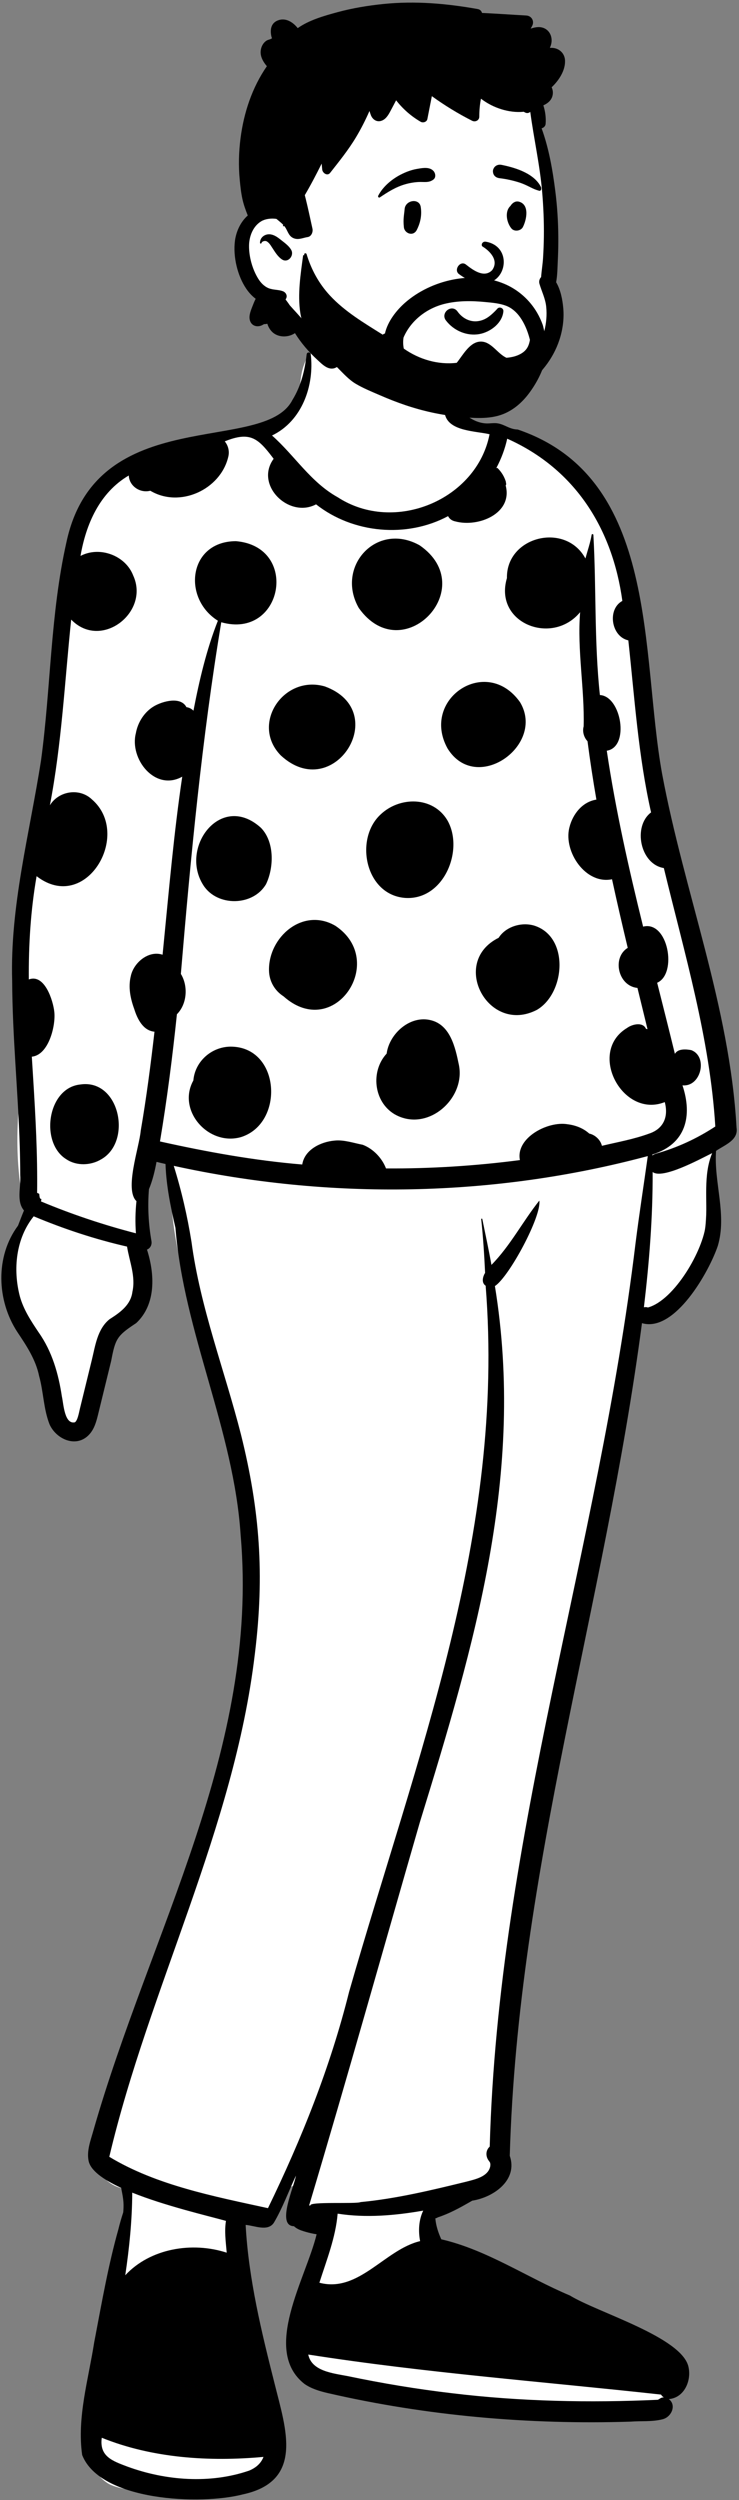 <?xml version="1.0" encoding="UTF-8"?>
<svg width="198px" height="669px" viewBox="0 0 198 669" version="1.1" xmlns="http://www.w3.org/2000/svg" xmlns:xlink="http://www.w3.org/1999/xlink">
    <rect x="0" y="0" width="198" height="669" fill="#808080" stroke="none"/>
    <!-- Generator: Sketch 62 (91390) - https://sketch.com -->
    <title>peep-standing-21</title>
    <desc>Created with Sketch.</desc>
    <g id="Introduction" stroke="none" stroke-width="1" fill="none" fill-rule="evenodd">
        <g id="variations-standing" transform="translate(-2426, -1713)">
            <g id="a-person/standing" transform="translate(2381, 1658)">
                <g id="pose/standing/polka_dots" transform="translate(-28.736, 150.264)">
                    <path d="M264.541,181.413 C262.067,159.042 258.325,136.095 248.873,115.375 C245.626,88.58 251.097,50.205 226.232,32.136 C226.55,28.928 220.791,26.164 218.122,24.451 C213.785,21.615 207.919,16.042 202.786,19.164 C201.167,18.671 197.173,20.691 195.335,16.31 C193.452,11.823 193.725,2.827 192.224,2.006 C192.887,-4.478 163.694,-8.816 156.074,0.348 C152.456,7.378 156.612,9.615 148.454,18.855 C144.852,19.076 141.416,19.988 138.093,21.238 C135.35,21.617 132.621,22.078 129.905,22.557 C95.258,25.758 92.639,51.354 89.568,78.841 C86.939,115.763 75.518,152.548 80.456,189.762 C77.727,203.068 77.547,217.267 80.806,230.447 C70.122,246.026 77.866,254.646 84.53,269.459 C85.658,272.123 86.639,274.868 87.139,277.711 C87.007,279.914 87.022,282.119 87.409,284.305 C88.54,289.287 96.858,288.59 97.229,283.557 C97.88,280.251 97.678,276.822 98.183,273.5 C98.153,273.673 98.102,274.005 98.102,274.03 C99.322,265.671 101.288,262.43 106.72,256.051 C113.694,245.985 109.406,233.337 110.997,222.071 C111.433,218.307 112.01,214.593 112.396,210.821 C114.748,212.202 117.304,213.354 119.975,214.074 C118.292,227.037 121.22,240.062 124.474,252.601 C133.282,284.904 144.96,318.073 139.888,351.971 C139.89,351.955 134.357,379.676 129.987,393.359 C124.703,410.712 120.449,428.094 112.974,444.733 C108.97,456.709 100.499,468.071 100.828,480.964 C97.904,485.282 103.169,490.469 107.81,490.456 C107.81,494.353 106.779,499.973 104.718,507.316 C104.232,511.399 102.14,516.599 105.303,520.067 C101.003,530.999 99.492,542.829 98.312,554.399 C97.861,559.888 97.344,566.503 103.23,569.615 C108.715,571.983 115.099,570.942 120.956,571.648 C126.621,571.656 132.484,573.139 138.057,571.858 C144.457,570.039 145.745,563.12 144.54,557.587 C143.763,551.825 142.831,546.082 141.812,540.355 C138.788,527.886 137.941,514.05 134.067,502.054 C136.238,501.649 138.416,500.557 139.888,498.965 C143.629,498.843 146.387,496.064 147.303,492.778 C147.965,490.66 150.813,490.225 152.731,489.551 C153.09,491.38 154.138,492.917 154.992,494.581 C154.263,498.112 156.696,502.242 160.713,502.323 C161.293,502.88 161.832,503.448 162.424,503.979 C157.857,510.688 154.47,518.264 153.612,526.254 C152.578,532.383 151.496,542.204 159.625,544.019 C162.694,544.423 165.996,545.207 169.003,544.092 C172.356,545.593 175.921,546.313 179.53,546.956 C195.001,549.562 209.922,549.343 225.522,551.093 C229.638,551.665 246.129,553.354 248.873,551.093 C252.222,551.776 250.197,549.285 251.606,546.956 C252.728,545.207 255.723,541.859 253.789,540.888 C249.732,539.141 246.136,535.703 242.423,533.752 C225.075,523.897 187.657,507.115 187.916,506.642 C187.865,506.977 188.143,498.54 189.53,496.302 C191.481,494.372 195.37,494.711 197.406,492.865 C198.699,492.925 208.395,490.141 207.565,485.478 C206.502,481.755 209.976,477.193 207.565,474.051 C215.548,401.277 234.123,330.697 244.374,258.312 C244.601,258.113 244.826,257.912 245.052,257.713 C250.339,258.595 254.445,253.297 256.05,249.124 C256.823,248.341 257.567,247.534 258.249,246.659 C262.557,241.069 262.634,233.788 263.124,227.136 C264.19,226.355 264.875,225.142 264.933,223.706 C265.104,219.43 265.285,215.155 265.465,210.882 C265.467,210.882 265.467,210.882 265.467,210.88 C266.794,208.754 266.974,206.362 266.596,203.925 C266.736,196.045 267.952,188.663 264.541,181.413 Z" id="🎨-Background" fill="#FFFFFF"></path>
                    <path d="M155.9,-0.429 C155.98,-1.126 156.912,-1.116 157.001,-0.429 C157.982,7.875 154.697,17.409 146.616,21.278 C152.675,26.62 156.94,33.761 164.21,37.793 C179.466,47.712 201.511,38.431 204.904,20.938 C201.139,20.077 194.123,20.15 192.98,15.759 C192.427,15.194 192.143,10.351 192.177,6.779 C192.142,6.115 192.121,5.45 192.098,4.79 C192.041,4.256 192.024,3.711 192.03,3.163 C192.042,1.973 193.826,1.997 193.9,3.163 C193.931,3.641 193.952,4.125 193.971,4.611 C193.984,4.739 194.002,4.867 194.018,4.995 C194.263,5.885 194.433,6.814 194.634,7.659 C194.741,8.113 194.853,8.573 194.973,9.031 C195.145,10.234 195.452,11.409 195.98,12.522 C197.381,15.481 200.837,18.021 204.243,18.049 C204.973,18.055 205.699,17.948 206.429,17.966 C207.619,17.996 208.59,18.466 209.652,18.945 C210.61,19.378 211.51,19.67 212.434,19.669 C250.57,32.577 245.319,79.828 251.127,111.774 C257.048,143.501 269.277,174.088 271.077,206.511 C271.617,209.873 267.896,211.121 265.588,212.711 C264.973,221.17 268.539,229.732 266.066,238.104 C263.778,244.948 254.553,261.404 245.738,258.812 C235.743,334.626 212.512,404.888 210.314,481.625 C212.54,488.041 206.15,492.7 200.257,493.638 L199.453,494.1 C196.767,495.639 193.99,497.146 191.051,498.098 C190.977,498.14 190.904,498.184 190.829,498.224 C190.686,498.302 190.532,498.349 190.376,498.373 C190.54,500.337 191.162,502.181 191.964,503.975 C204.192,506.79 214.931,514.182 226.429,519.016 C233.846,523.57 256.488,530.149 258.207,538.148 L258.253,538.391 C258.944,541.976 257.013,546.397 252.924,546.736 C255.058,548.314 253.66,551.499 251.335,552.114 C248.54,552.856 245.508,552.54 242.632,552.77 C215.5,553.62 188.129,551.228 161.683,545.156 C159.462,544.644 157.149,543.975 155.277,542.651 C143.8,533.585 155.746,514.395 158.567,502.633 C157.542,502.472 156.53,502.248 155.534,501.953 L155.312,501.886 C154.345,501.594 153.345,501.244 152.594,500.562 C152.563,500.534 152.537,500.502 152.508,500.473 C147.673,500.405 152.597,489.777 153.032,486.934 C151.067,491.11 149.463,495.569 147.11,499.546 C145.489,501.998 141.936,500.297 139.549,500.125 C140.343,514.662 143.819,528.836 147.389,542.921 C150.288,554.617 155.266,568.672 138.841,572.228 C127.529,575.186 100.572,574.056 95.75,561.692 C94.328,551.626 97.442,541.424 98.982,531.503 L99.252,530.092 C101.091,520.448 102.791,510.758 105.457,501.294 C105.824,499.753 106.276,498.242 106.762,496.743 C106.825,495.868 106.871,494.991 106.815,494.113 C106.74,492.962 106.522,491.835 106.291,490.707 C106.261,490.563 106.235,490.397 106.207,490.218 C101.444,488.025 97.907,485.544 97.451,482.866 C96.983,480.326 97.928,477.751 98.628,475.326 L98.668,475.184 C114.009,421.41 143.19,372.952 138.217,315.591 C136.387,287.379 123.003,261.431 120.744,233.292 C119.445,227.679 118.272,222.008 118.083,216.222 C117.281,216.033 116.472,215.862 115.674,215.655 C115.206,218.157 114.613,220.638 113.642,222.973 C113.268,227.591 113.507,232.258 114.312,236.824 C114.498,237.876 113.985,238.792 113.116,239.128 C115.203,245.622 115.615,253.766 110.232,258.796 L109.786,259.091 C105.109,262.199 104.62,263.078 103.532,268.869 L99.952,283.503 C99.503,285.314 98.965,287.159 97.671,288.581 C94.238,292.354 88.773,289.892 87.003,285.87 C85.387,281.749 85.399,277.213 84.219,272.97 C83.322,268.587 80.835,264.843 78.37,261.168 C72.86,252.731 72.421,240.983 78.564,232.72 C79.101,231.353 79.593,230.007 80.163,228.662 C78.036,226.173 79.405,222.251 79.161,219.205 C79.157,216.689 79.11,214.174 79.034,211.66 C78.585,196.811 77.053,182.054 76.997,167.203 C76.401,147.188 81.678,127.8 84.737,108.169 C87.368,88.783 87.228,69.019 91.531,49.859 C99.54,12.251 144.482,26.589 152.085,11.769 C154.382,8.06 155.411,3.84 155.9,-0.429 Z M101.003,557.082 C100.324,562.083 103.842,563.284 107.877,564.804 C118.164,568.571 130.042,569.464 140.498,565.873 C142.351,565.09 143.677,563.92 144.335,562.204 C129.824,563.527 114.586,562.565 101.003,557.082 Z M156.328,534.813 C157.239,539.305 163.036,539.833 166.918,540.589 C176.189,542.525 185.55,544.081 194.963,545.18 C213.204,547.377 231.657,547.754 249.988,546.921 C250.483,546.707 250.801,546.297 251.426,546.298 L251.503,546.3 C251.538,546.3 251.571,546.303 251.606,546.304 C251.301,546.104 251.04,545.84 250.846,545.529 C219.339,542.071 187.64,539.718 156.328,534.813 Z M187.131,496.302 C179.564,497.613 171.84,498.305 164.199,497.113 C163.684,503.425 161.236,509.556 159.31,515.596 C169.867,518.381 176.854,506.69 186.297,504.464 C185.762,501.671 185.952,498.737 187.131,496.302 Z M109.133,491.475 C109.158,491.519 109.172,491.572 109.167,491.635 C109.13,498.99 108.383,506.318 107.298,513.597 C114.005,506.38 125.232,504.553 134.478,507.554 L134.437,507.084 C134.2,504.42 133.844,501.691 134.28,499.051 L133.856,498.932 C129.087,497.618 117.874,494.984 109.133,491.475 Z M247.299,214.104 C205.994,225.173 162.026,225.868 120.29,216.715 C122.371,223.379 123.934,230.163 125.039,237.04 C127.405,254.728 133.924,271.444 138.316,288.677 C143.383,309.016 144.59,326.143 142.068,346.918 L141.991,347.548 C136.438,394.137 113.702,436.668 103.02,481.899 C115.591,489.517 131.12,492.494 145.534,495.644 C154.593,476.99 162.247,457.86 167.264,437.774 C185.334,374.727 209.146,315.364 203.857,248.799 C202.677,248.027 203.061,246.397 203.709,245.356 C203.485,240.554 203.175,235.756 202.668,230.981 C202.651,230.819 202.922,230.787 202.955,230.943 C203.794,235.033 204.674,239.113 205.411,243.224 C210.489,238.064 213.773,231.615 218.239,226.017 C218.875,230.197 210.169,246.389 206.338,248.894 C214.501,298.948 200.908,344.769 186.228,392.373 C176.349,426.554 166.751,460.835 156.558,494.922 C156.682,494.923 156.806,494.926 156.929,494.93 C156.316,493.803 169.288,494.58 170.353,494.015 C179.906,493.112 189.256,490.852 198.548,488.586 L199.688,488.292 C202.003,487.685 204.691,486.811 205.107,484.34 L205.113,484.028 C205.116,483.936 205.12,483.863 205.128,483.856 L205.061,483.578 C205.047,483.514 205.037,483.464 205.039,483.449 L204.947,483.312 C204.84,483.158 204.74,483.022 204.882,483.178 C203.833,482.033 203.737,480.263 204.949,479.169 C207.219,395.91 234.074,319.708 244.02,237.381 C245.006,229.607 246.21,221.864 247.299,214.104 Z M82.767,230.224 C77.992,236.147 77.171,244.413 79.054,251.631 C80.043,255.213 82.042,258.23 84.103,261.302 C87.717,266.424 89.403,272.374 90.322,278.473 L90.348,278.588 C90.767,280.549 91.027,285.957 93.801,285.348 C94.53,284.881 94.879,282.826 95.135,281.751 L98.337,268.664 C99.264,264.874 99.82,260.371 103.104,257.748 L103.492,257.501 C106.174,255.779 108.791,253.781 109.212,250.424 C110.136,246.31 108.418,242.327 107.776,238.327 C99.211,236.371 90.85,233.61 82.767,230.224 Z M264.541,213.314 L264.255,213.455 C260.96,215.094 251.132,220.397 248.597,218.361 C248.657,230.483 247.684,242.547 246.259,254.572 C246.624,254.492 246.999,254.501 247.336,254.624 C254.482,252.649 262.247,239.162 262.846,232.232 C263.335,225.923 262.08,219.343 264.541,213.314 Z M147.052,27.511 L146.688,27.031 C142.819,21.949 140.648,20.134 133.958,22.846 C134.858,23.956 135.281,25.445 134.898,26.987 L134.872,27.085 C132.761,35.753 121.934,40.775 114.009,36.059 C111.241,36.778 108.354,34.792 108.242,31.976 C100.4,36.584 96.777,45.025 95.306,53.504 C100.454,50.799 107.376,53.381 109.431,58.76 C113.934,68.59 100.811,78.816 92.808,70.538 C91.074,87.119 90.26,103.828 87.101,120.236 C89.442,116.393 95.024,115.489 98.352,118.651 C109.25,128.041 96.715,149.372 83.542,139.203 C81.945,148.337 81.382,157.6 81.456,166.841 C85.678,165.217 87.989,172.499 88.295,175.581 C88.677,179.291 86.758,187.069 82.261,187.507 L82.631,193.44 C83.26,203.607 83.818,213.765 83.678,223.958 C83.904,224.014 84.097,224.117 84.258,224.25 C84.27,224.545 84.309,224.839 84.365,225.131 C84.42,225.419 84.604,225.572 84.821,225.62 L84.829,225.632 C84.819,225.836 84.779,226.04 84.702,226.233 C92.956,229.682 101.476,232.53 110.155,234.772 C109.941,231.889 109.995,229.014 110.296,226.165 C107.015,223.051 111.05,211.746 111.437,207.352 C112.954,198.549 114.108,189.69 115.128,180.82 C112.082,180.56 110.522,177.386 109.721,174.803 C108.677,171.958 108.047,168.921 108.783,165.931 C109.528,162.37 113.525,158.968 117.295,160.222 L117.532,157.836 C119.025,142.729 120.329,127.597 122.563,112.573 C115.266,116.637 108.375,107.8 110.138,100.94 C110.654,98.028 112.43,95.207 115.052,93.694 C117.371,92.364 122.164,91.047 123.684,93.973 C124.396,94.064 125.064,94.41 125.568,94.922 C127.144,86.775 129.062,78.564 132.113,70.842 C122.469,64.796 124.273,49.574 136.966,49.554 C154.082,51.017 149.529,75.936 133.02,71.25 C127.835,102.436 124.846,133.88 122.194,165.354 C124.19,168.601 123.874,173.418 121.136,176.15 C119.944,187.536 118.499,198.898 116.601,210.192 C129.157,212.985 141.868,215.295 154.717,216.359 C155.335,212.393 159.658,210.277 163.395,209.958 C165.869,209.693 168.56,210.63 170.923,211.078 C173.779,212.169 176.115,214.676 177.158,217.411 C189.153,217.484 201.155,216.727 213.038,215.176 C211.838,209.211 220.538,204.663 225.835,205.591 C227.955,205.851 230.023,206.652 231.611,208.081 C233.163,208.41 234.621,209.747 235.007,211.357 C239.214,210.358 243.523,209.598 247.588,208.114 C251.576,206.809 252.879,203.532 251.846,199.659 C240.566,204.168 230.995,186.281 241.758,179.81 C243.136,178.793 246.008,178.134 246.815,180.059 C246.953,180.082 247.089,180.111 247.225,180.144 C246.33,176.463 245.429,172.784 244.528,169.105 C239.356,168.611 237.629,161.04 241.924,158.38 C240.463,152.276 239.046,146.16 237.715,140.027 C230.628,141.485 224.753,132.689 226.253,126.334 L226.301,126.142 C227.147,122.688 229.723,119.291 233.529,118.717 C232.63,113.527 231.826,108.318 231.15,103.094 C230.17,102.052 229.731,100.5 230.112,99.126 C230.389,89.082 228.347,78.74 229.17,68.552 C221.649,77.672 205.979,71.465 209.558,59.431 C209.349,48.283 225.231,44.332 230.587,54.187 C231.16,52.085 231.897,49.993 232.258,47.826 C232.313,47.577 232.698,47.627 232.721,47.861 L232.722,47.887 C233.52,62.143 232.933,76.493 234.466,90.733 C240.197,91.014 242.538,104.651 236.312,105.63 C238.667,121.484 242.203,137.131 246.047,152.705 C252.726,150.994 255.308,165.315 249.81,167.723 C251.409,174.054 253.002,180.385 254.556,186.726 L254.586,186.713 C255.393,185.328 257.545,185.482 258.929,185.747 C263.499,187.427 261.567,195.678 256.591,195.173 C259.306,203.322 257.585,210.883 248.529,213.682 L248.534,213.942 C248.814,213.723 249.155,213.546 249.568,213.43 C255.227,211.846 260.511,209.383 265.387,206.191 C263.953,182.662 257.124,159.852 251.599,137.029 C245.249,136.019 243.225,125.873 248.178,122.136 C244.748,106.983 243.761,91.487 242.083,76.098 C237.51,75.103 236.354,67.783 240.483,65.54 C237.867,46.429 228.016,30.32 209.634,22.127 C209.038,24.847 208.049,27.488 206.726,29.96 C206.85,29.967 206.97,29.982 207.087,30.002 C207.118,30.056 207.155,30.111 207.205,30.163 C208.201,31.178 208.839,32.322 209.243,33.545 C209.283,33.808 209.326,34.071 209.371,34.333 C209.326,34.441 209.276,34.547 209.219,34.651 C211.189,42.119 201.958,45.936 195.726,44.266 C194.759,44.076 194.128,43.536 193.791,42.854 C182.757,48.771 168.356,47.524 158.416,39.7 C151.191,43.548 141.889,34.561 147.052,27.511 Z M95.274,194.943 C105.831,193.394 109.285,210.316 100.775,215.015 C98.032,216.64 94.259,216.78 91.558,214.985 C84.365,210.642 86.366,195.835 95.274,194.943 Z M135.461,184.817 C148.898,184.76 150.048,205.318 138.327,209.02 C129.612,211.528 121.074,201.898 125.544,193.868 C125.957,188.873 130.292,184.89 135.461,184.817 Z M177.33,186.683 C178.029,181.372 183.613,176.299 189.233,177.76 C194.383,179.054 195.726,185.04 196.639,189.473 C198.716,198.652 188.257,207.958 179.445,202.903 C173.816,199.554 172.993,191.359 177.33,186.683 Z M207.34,155.69 C209.224,152.71 213.443,151.398 216.887,152.436 C226.335,155.433 225.213,170.48 217.61,174.965 C204.551,181.756 194.136,162.232 207.34,155.69 Z M145.81,164.48 C145.589,155.539 154.875,147.399 163.598,152.482 C177.717,161.882 163.258,183.449 149.711,171.362 C147.297,169.814 145.871,167.301 145.81,164.48 Z M128.245,141.666 C121.71,131.555 132.933,116.565 143.643,126.253 C147.316,129.999 147.152,136.868 145.026,141.321 C141.567,147.27 131.96,147.409 128.245,141.666 Z M175.694,122.704 C180.794,117.84 189.705,117.789 193.579,124.207 C198.172,132.124 192.691,145.669 182.338,145.026 C171.58,144.267 168.633,129.244 175.694,122.704 Z M148.975,106.895 C140.792,98.567 149.677,85.209 160.775,88.426 C178.913,95.056 163.172,120.005 148.975,106.895 Z M193.644,105.016 C186.355,91.808 204.061,79.931 213.072,92.645 C219.983,104.16 201.324,117.452 193.644,105.016 Z M169.871,67.441 C163.564,56.432 174.585,44.198 186.165,50.66 C202.642,62.028 181.551,83.892 169.871,67.441 Z" id="🖍-Ink" fill="#000000"></path>
                </g>
                <g id="Head" stroke-width="1" transform="translate(95.946, 42.662)">
                    <g id="head/Short-5">
                        <path d="M57.482,17.837 C70.967,17.837 84.915,28.269 89.858,34.925 C94.014,40.521 96.251,65.828 96.251,82.931 C96.251,86.508 98.229,93.251 97.652,96.672 C95.537,109.21 86.322,119.725 68.083,119.725 C49.844,119.725 36.767,112.51 23.21,93.138 C16.633,93.138 13.445,88.104 13.398,80.16 C13.368,74.864 15.484,71.252 19.748,69.325 C18.228,48.424 19.382,35.253 23.21,29.811 C28.953,21.649 43.997,17.837 57.482,17.837 Z" id="🎨-Background" fill="#FFFFFF"></path>
                        <path d="M51.807,13.404 C60.321,12.544 68.664,13.267 77.055,14.763 C77.696,14.879 78.06,15.298 78.195,15.803 C82.147,15.983 86.103,16.272 90.05,16.488 C91.482,16.566 92.294,17.979 91.641,19.254 C91.511,19.507 91.375,19.754 91.238,20 L91.411,19.943 C92.598,19.563 93.881,19.376 95.037,19.979 C96.51,20.747 97.087,22.442 96.762,24.001 C96.678,24.399 96.539,24.781 96.379,25.153 C96.702,25.132 97.028,25.139 97.351,25.182 C99.07,25.409 100.348,26.725 100.438,28.476 C100.571,31.121 98.864,33.804 96.852,35.697 C97.144,36.297 97.256,37.004 97.134,37.719 C96.892,39.134 95.848,39.982 94.637,40.534 C95.142,42.134 95.381,43.807 95.24,45.517 C95.193,46.088 94.693,46.559 94.165,46.675 C96.133,52.082 97.129,57.887 97.845,63.544 C98.355,67.568 98.607,71.617 98.638,75.672 C98.653,77.502 98.623,79.335 98.546,81.166 L98.515,81.853 C98.42,83.832 98.415,85.91 98.059,87.868 C99.274,89.932 99.764,92.495 99.97,94.808 C100.227,97.671 99.821,100.624 98.916,103.347 C95.501,113.638 85.194,120.132 74.841,121.82 C65.259,123.382 54.171,121.28 48.571,112.593 C48.483,112.456 48.67,112.342 48.779,112.432 C52.786,115.684 57.433,117.134 62.483,117.84 C71.213,119.059 81.026,116.992 88.032,111.512 C91.394,108.882 93.819,105.052 94.886,100.93 C95.43,98.823 95.617,96.626 95.403,94.457 C95.185,92.258 94.209,90.381 93.594,88.302 C93.387,87.6 93.606,86.949 94.035,86.484 C94.156,84.796 94.442,83.095 94.551,81.412 C94.672,79.499 94.746,77.587 94.772,75.672 C94.822,71.699 94.655,67.72 94.32,63.764 C93.708,56.521 92.081,49.454 91.126,42.272 C90.773,42.589 90.266,42.718 89.735,42.442 L89.68,42.412 L89.39,42.246 C89.374,42.246 89.355,42.249 89.338,42.251 C87.355,42.443 85.298,42.168 83.398,41.578 C81.41,40.962 79.565,40.014 77.917,38.75 C77.604,40.336 77.473,41.938 77.471,43.554 C77.468,44.564 76.397,45.088 75.547,44.657 C71.778,42.746 68.178,40.545 64.76,38.07 C64.361,40.111 63.962,42.151 63.561,44.194 C63.406,44.981 62.402,45.299 61.758,44.925 C59.198,43.438 56.987,41.493 55.187,39.179 C54.828,39.865 54.467,40.551 54.104,41.235 L53.558,42.26 C53.019,43.268 52.297,44.382 51.116,44.704 C49.867,45.045 48.824,44.237 48.404,43.109 C48.276,42.758 48.157,42.398 48.048,42.035 C46.984,44.46 45.782,46.83 44.424,49.091 C42.386,52.483 39.94,55.504 37.501,58.604 C36.76,59.546 35.492,58.647 35.39,57.733 C35.33,57.195 35.281,56.654 35.238,56.116 C33.816,58.978 32.334,61.813 30.718,64.566 L30.949,65.471 L30.949,65.471 C31.616,68.144 32.169,70.836 32.771,73.523 C32.966,74.39 32.504,75.63 31.489,75.778 C30.276,75.954 29.129,76.572 27.887,76.147 C26.532,75.683 26.265,74.515 25.625,73.407 C25.498,73.187 25.349,72.984 25.19,72.791 L25.149,72.844 L25.149,72.844 C25.05,72.975 24.812,72.832 24.871,72.683 L24.941,72.511 L24.941,72.511 C24.392,71.929 23.734,71.443 23.13,70.921 C21.694,70.68 20.078,70.944 19.088,71.527 C16.835,72.854 15.799,75.589 15.778,78.104 C15.752,81.047 16.666,84.356 18.21,86.873 C18.889,87.98 19.82,88.98 21.05,89.471 C22.271,89.959 23.594,89.807 24.836,90.267 C25.658,90.573 26.163,91.483 25.667,92.307 C25.634,92.364 25.596,92.416 25.56,92.471 L25.929,92.96 C26.183,93.299 26.448,93.662 26.695,94.04 C27.327,94.765 27.992,95.465 28.636,96.178 C29.825,97.493 30.98,98.844 32.15,100.178 C33.255,101.437 34.423,102.62 35.627,103.783 C36.765,104.886 38.185,105.812 39.23,106.988 C40.246,108.135 40.522,110.138 38.85,110.801 C37,111.538 35.362,109.812 34.117,108.662 L34.065,108.614 C31.782,106.517 29.72,104.122 28.083,101.484 C26.462,102.585 24.116,102.691 22.502,101.589 C21.652,101.01 21,100.036 20.683,98.977 C20.385,99.043 20.086,99.082 19.795,99.078 C19.645,99.165 19.495,99.249 19.343,99.328 C18.138,99.953 16.659,99.674 16.108,98.344 C15.606,97.137 16.123,95.766 16.575,94.602 L16.669,94.362 C16.925,93.699 17.208,92.976 17.559,92.296 C16.581,91.561 15.744,90.648 15.037,89.61 C12.66,86.114 11.472,81.002 11.997,76.831 C12.313,74.314 13.498,71.707 15.438,70.009 L15.367,69.825 L15.367,69.825 C14.823,68.448 14.329,67.066 14.009,65.611 C13.633,63.909 13.45,62.146 13.284,60.413 C12.933,56.754 13.028,53.011 13.496,49.366 C14.374,42.505 16.602,35.769 20.556,30.059 C19.435,28.72 18.547,27.144 19.01,25.331 C19.222,24.499 19.703,23.71 20.43,23.233 C20.832,22.97 21.309,22.93 21.71,22.712 L21.831,22.646 C22.007,22.543 21.873,22.554 21.767,22.077 C21.352,20.171 21.696,18.33 23.798,17.697 C25.776,17.102 27.648,18.365 28.819,19.87 C31.882,17.701 35.919,16.566 39.47,15.602 C43.507,14.509 47.649,13.826 51.807,13.404 Z M18.716,77.326 C18.701,75.774 20.176,74.816 21.627,75.07 C22.602,75.239 23.415,75.82 24.178,76.419 L24.55,76.713 C25.48,77.442 26.547,78.227 27.101,79.258 C27.914,80.779 26.197,82.827 24.594,81.76 C23.494,81.025 22.789,79.847 22.068,78.752 L21.993,78.639 C21.665,78.148 21.378,77.627 20.929,77.234 L20.832,77.149 C20.684,77.023 20.526,76.909 20.335,76.854 C19.968,76.749 19.286,76.897 19.124,77.333 L19.11,77.378 C19.05,77.599 18.718,77.551 18.716,77.326 Z" id="🖍-Ink" fill="#000000"></path>
                    </g>
                    <g id="face/Smile" transform="translate(37.761, 44.084)" fill="#000000">
                        <path d="M34.813,57.102 C33.216,56.452 31.792,55.368 30.75,53.983 C30.388,53.501 30.294,52.993 30.37,52.528 C30.456,52.005 30.766,51.531 31.189,51.213 C31.613,50.894 32.143,50.737 32.656,50.817 C33.101,50.887 33.545,51.13 33.896,51.635 L33.969,51.736 C34.589,52.572 35.395,53.258 36.315,53.7 C37.201,54.126 38.192,54.325 39.217,54.21 C41.17,53.989 42.516,52.935 43.947,51.504 C44.124,51.323 44.302,51.137 44.48,50.947 C44.593,50.776 44.749,50.665 44.923,50.607 C45.115,50.543 45.333,50.547 45.533,50.616 C45.725,50.683 45.898,50.81 46.013,50.98 C46.123,51.14 46.185,51.339 46.165,51.567 C46.034,53.051 45.257,54.375 44.153,55.414 C42.927,56.569 41.301,57.368 39.771,57.648 C38.086,57.956 36.368,57.735 34.813,57.102 L34.813,57.102 Z M40.567,34.216 C42.36,35.304 45.093,37.841 43.163,40.538 C40.892,42.916 37.623,40.19 36.012,38.956 C34.518,38.001 32.839,40.459 34.225,41.575 C45.868,50.177 50.593,34.501 41.474,32.937 C40.47,32.765 40.097,33.88 40.567,34.216 Z M19.703,24.21 C19.901,21.755 23.647,21.198 24.02,23.627 C24.353,25.802 23.96,27.801 22.978,29.76 C22.04,31.631 19.682,30.758 19.503,29.054 C19.264,26.77 19.58,25.737 19.703,24.21 Z M48.217,23.123 C48.739,22.44 49.493,21.975 50.396,22.238 C53.219,23.061 52.387,27.06 51.396,29.007 C50.857,30.064 49.116,30.332 48.329,29.401 C47.047,27.883 46.433,24.852 48.063,23.357 C48.107,23.28 48.156,23.202 48.217,23.123 Z M22.939,13.469 L23.384,13.392 C24.764,13.153 26.479,12.925 27.454,14.031 C27.972,14.618 28.15,15.709 27.454,16.271 C26.231,17.259 24.878,16.876 23.412,16.96 C22.204,17.029 21.042,17.228 19.878,17.56 C17.325,18.289 15.244,19.618 13.063,21.078 C12.777,21.27 12.485,20.905 12.622,20.638 C13.881,18.177 16.32,16.155 18.764,14.923 C20.068,14.265 21.496,13.72 22.939,13.469 Z M45.644,12.367 L45.985,12.437 C49.699,13.211 54.524,14.759 56.282,18.399 C56.349,18.914 56.278,19.024 56.221,19.096 L56.202,19.12 C56.154,19.182 56.116,19.267 55.893,19.337 C55.831,19.322 55.768,19.307 55.705,19.29 C54.899,19.079 54.261,18.789 53.643,18.487 L52.974,18.158 C52.197,17.778 51.414,17.412 50.583,17.141 C48.811,16.565 46.988,16.158 45.137,15.941 C44.736,15.894 44.35,15.759 44.045,15.528 C43.756,15.308 43.535,15.003 43.434,14.599 C43.303,14.075 43.341,13.679 43.622,13.206 C43.834,12.852 44.137,12.606 44.484,12.465 C44.839,12.321 45.243,12.287 45.644,12.367 Z" id="🖍-Ink"></path>
                    </g>
                    <g id="facial-hair/Full" transform="translate(29.211, 80.109)" fill="#000000">
                        <path d="M27.958,22.562 C29.881,18.066 34.078,14.762 38.909,13.554 C42.458,12.67 46.181,12.698 49.798,13.049 C51.693,13.232 53.726,13.382 55.512,14.084 C57.037,14.684 58.279,15.818 59.214,17.149 C60.326,18.727 61.083,20.532 61.614,22.383 C61.69,22.646 61.76,22.911 61.827,23.178 C61.596,24.574 61.105,25.762 59.809,26.64 C58.545,27.497 57.036,27.848 55.532,27.973 C55.384,27.902 55.241,27.829 55.111,27.755 C52.767,26.416 51.117,23.251 48.159,23.679 C45.518,24.062 43.78,27.377 42.21,29.321 C37.17,29.907 32.134,28.396 28.033,25.52 C27.825,24.535 27.813,23.543 27.958,22.562 M65.252,19.152 C64.849,18.022 64.341,16.929 63.739,15.899 C61.749,12.492 58.695,9.777 55.068,8.226 C46.49,4.56 35.39,7.144 28.462,13.156 C26.095,15.211 23.703,18.231 22.979,21.48 C22.763,21.522 22.559,21.635 22.391,21.793 C17.386,18.648 12.231,15.622 8.198,11.263 C5.269,8.095 3.231,4.347 1.984,0.227 C1.882,-0.112 1.334,-0.062 1.351,0.313 C1.355,0.401 1.36,0.488 1.365,0.576 C1.313,0.415 1.066,0.498 1.047,0.654 C0.376,5.658 -0.464,10.964 0.309,15.994 C0.772,18.995 2.138,21.192 3.964,23.565 C5.921,26.108 8.136,28.474 10.401,30.742 C11.838,32.182 13.34,33.843 15.1,34.899 C17.146,36.125 19.468,37.058 21.653,38.004 C23.875,38.97 26.13,39.862 28.429,40.636 C33.023,42.187 37.771,43.26 42.602,43.73 C46.471,44.105 50.891,44.513 54.599,43.061 C57.44,41.948 59.733,39.936 61.552,37.516 C63.533,34.88 65.098,31.877 65.964,28.711 C66.863,25.422 65.442,19.682 65.252,19.152" id="🖍-Ink"></path>
                    </g>
                    <g id="accessories/*-None" transform="translate(11.162, 57.119)"></g>
                </g>
            </g>
        </g>
    </g>
</svg>